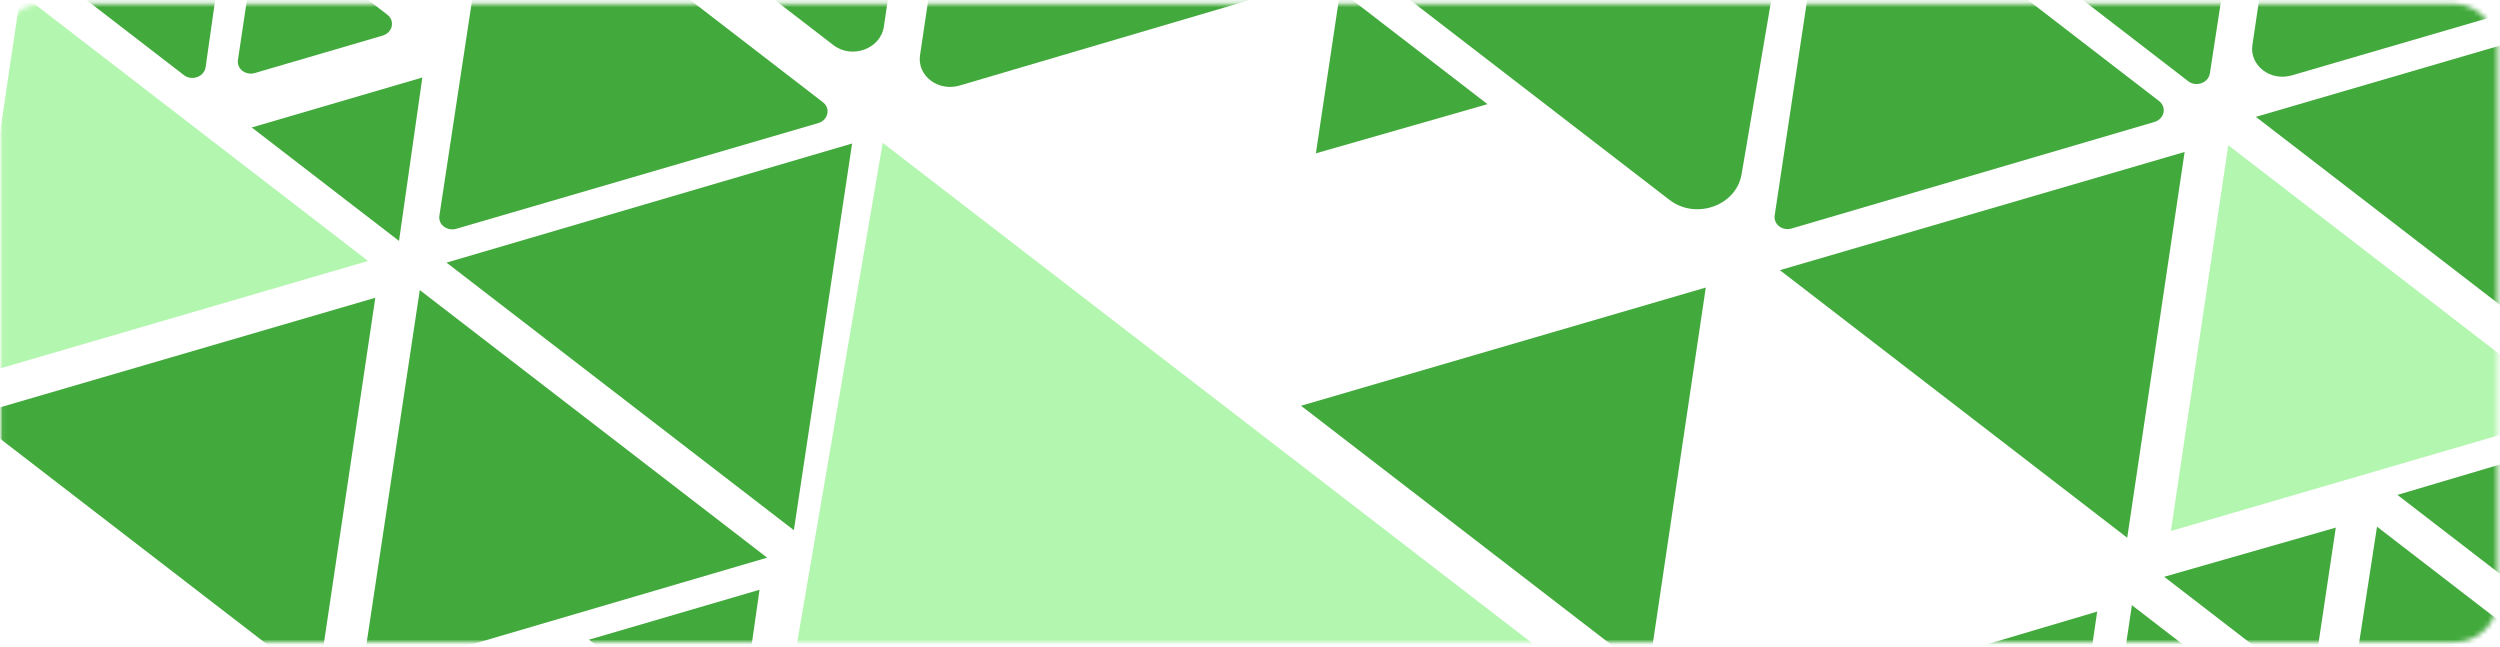<?xml version="1.0" encoding="UTF-8"?> <svg xmlns="http://www.w3.org/2000/svg" width="518" height="134" viewBox="0 0 518 134" fill="none"> <mask id="mask0_1502_237" style="mask-type:alpha" maskUnits="userSpaceOnUse" x="0" y="0" width="518" height="134"> <rect x="0.03" y="0.832" width="517.433" height="132.204" rx="8.755" fill="#FAFAFA"></rect> </mask> <g mask="url(#mask0_1502_237)"> <mask id="mask1_1502_237" style="mask-type:alpha" maskUnits="userSpaceOnUse" x="0" y="-52" width="523" height="234"> <rect x="0.03" y="-51.699" width="522.686" height="233.631" rx="11.178" fill="#D9D9D9"></rect> </mask> <g mask="url(#mask1_1502_237)"> <path d="M551.283 -0.279L539.389 79.656L467.417 24.211L551.283 -0.279Z" fill="#42AA3C"></path> <path d="M452.654 31.486L440.76 111.422L368.788 55.977L452.654 31.486Z" fill="#42AA3C"></path> <path d="M474.873 15.617C470.42 16.917 466.067 13.564 466.698 9.32L475.657 -50.889C476.342 -55.492 482.283 -57.653 486.122 -54.696L540.333 -12.934C544.171 -9.976 542.871 -4.24 538.042 -2.829L474.873 15.617Z" fill="#42AA3C"></path> <path d="M371.221 47.346C369.31 47.908 367.439 46.467 367.714 44.645L378.508 -27.022C378.804 -28.993 381.348 -29.916 382.992 -28.65L447.367 20.942C449.01 22.209 448.456 24.664 446.389 25.271L371.221 47.346Z" fill="#42AA3C"></path> <path d="M449.808 110.024L461.701 30.088L533.674 85.533L449.808 110.024Z" fill="#B3F6AF"></path> <path d="M429.833 205.328L441.727 125.393L513.699 180.838L429.833 205.328Z" fill="#42AA3C"></path> <path d="M198.821 17.728C194.365 19.041 189.998 15.686 190.63 11.436L199.585 -48.746C200.269 -53.349 206.211 -55.51 210.05 -52.553L264.078 -10.932C267.91 -7.979 266.621 -2.252 261.803 -0.833L198.821 17.728Z" fill="#42AA3C"></path> <path d="M527.95 173.704L557.624 -0.408L709.975 116.957L527.95 173.704Z" fill="#42AA3C"></path> <path d="M399.27 -48.258C392.801 -46.241 386.394 -51.177 387.448 -57.365L412.293 -203.14C413.399 -209.626 421.795 -212.594 427.218 -208.416L554.773 -110.152C560.196 -105.974 558.451 -97.883 551.67 -95.769L399.27 -48.258Z" fill="#B3F6AF"></path> <path d="M373.857 -118.714C380.328 -120.74 386.745 -115.803 385.689 -109.611L360.848 36.146C359.742 42.631 351.346 45.599 345.923 41.422L218.56 -56.694C213.141 -60.869 214.88 -68.954 221.653 -71.074L373.857 -118.714Z" fill="#42AA3C"></path> <path d="M524.079 140.229L519.034 173.926L488.73 150.581L524.079 140.229Z" fill="#42AA3C"></path> <path d="M483.979 109.319L478.934 143.017L448.419 119.509L483.979 109.319Z" fill="#42AA3C"></path> <path d="M532.269 92.001L527.05 125.887L496.747 102.542L532.269 92.001Z" fill="#42AA3C"></path> <path d="M458.287 -12.918C460.203 -13.486 462.082 -12.039 461.801 -10.211L457.886 15.211C457.583 17.177 455.043 18.095 453.402 16.831L430.668 -0.683C429.028 -1.947 429.577 -4.398 431.638 -5.009L458.287 -12.918Z" fill="#42AA3C"></path> <path d="M434.54 126.718L429.532 160.766L399.017 137.259L434.54 126.718Z" fill="#42AA3C"></path> <path d="M386.673 140.817L381.629 174.514L351.325 151.169L386.673 140.817Z" fill="#42AA3C"></path> <path d="M487.298 143.015L492.517 109.129L522.82 132.474L487.298 143.015Z" fill="#42AA3C"></path> <path d="M272.65 31.77L277.694 -1.928L308.209 21.58L272.65 31.77Z" fill="#42AA3C"></path> <path d="M353.439 59.58L341.546 139.516L269.573 84.071L353.439 59.58Z" fill="#42AA3C"></path> <path d="M176.559 29.734L164.491 109.859L92.52 54.414L176.559 29.734Z" fill="#42AA3C"></path> <path d="M77.764 61.695L65.871 141.631L-6.102 86.186L77.764 61.695Z" fill="#42AA3C"></path> <path d="M183.898 -60.941C188.354 -62.254 192.721 -58.899 192.089 -54.649L183.134 5.533C182.449 10.136 176.508 12.297 172.669 9.34L118.641 -32.282C114.808 -35.234 116.098 -40.961 120.916 -42.381L183.898 -60.941Z" fill="#42AA3C"></path> <path d="M94.541 47.406C92.63 47.964 90.762 46.521 91.039 44.7L101.861 -26.624C102.16 -28.593 104.702 -29.515 106.345 -28.249L170.506 21.179C172.151 22.446 171.594 24.905 169.524 25.509L94.541 47.406Z" fill="#42AA3C"></path> <path d="M-7.601 78.559L4.293 -1.377L76.265 54.068L-7.601 78.559Z" fill="#B3F6AF"></path> <path d="M74.91 140.227L86.978 60.102L158.949 115.546L74.91 140.227Z" fill="#42AA3C"></path> <path d="M153.054 203.903L182.902 29.602L335.252 146.967L153.054 203.903Z" fill="#B3F6AF"></path> <path d="M24.566 -18.253C18.092 -16.234 11.682 -21.179 12.746 -27.37L37.764 -172.99C38.877 -179.47 47.267 -182.431 52.686 -178.256L180.049 -80.14C185.472 -75.963 183.726 -67.871 176.946 -65.757L24.566 -18.253Z" fill="#42AA3C"></path> <path d="M9.243 -91.643C11.183 -92.248 13.106 -90.767 12.789 -88.911L-15.436 76.701C-15.768 78.646 -18.287 79.537 -19.914 78.283L-164.826 -33.352C-166.453 -34.605 -165.929 -37.033 -163.895 -37.667L9.243 -91.643Z" fill="#42AA3C"></path> <path d="M109.256 139.329L104.248 173.378L73.734 149.87L109.256 139.329Z" fill="#42AA3C"></path> <path d="M157.374 122.196L152.54 156.056L122.025 132.548L157.374 122.196Z" fill="#42AA3C"></path> <path d="M87.511 16.059L82.677 49.919L52.162 26.411L87.511 16.059Z" fill="#42AA3C"></path> <path d="M42.719 -14.152C44.621 -14.709 46.485 -13.282 46.226 -11.467L42.601 13.922C42.319 15.902 39.764 16.839 38.114 15.568L15.232 -2.06C13.588 -3.327 14.144 -5.784 16.212 -6.389L42.719 -14.152Z" fill="#42AA3C"></path> <path d="M52.803 15.131C50.893 15.69 49.025 14.251 49.298 12.43L53.076 -12.81C53.371 -14.782 55.917 -15.707 57.561 -14.44L80.26 3.047C81.905 4.314 81.349 6.771 79.281 7.377L52.803 15.131Z" fill="#42AA3C"></path> </g> </g> </svg> 